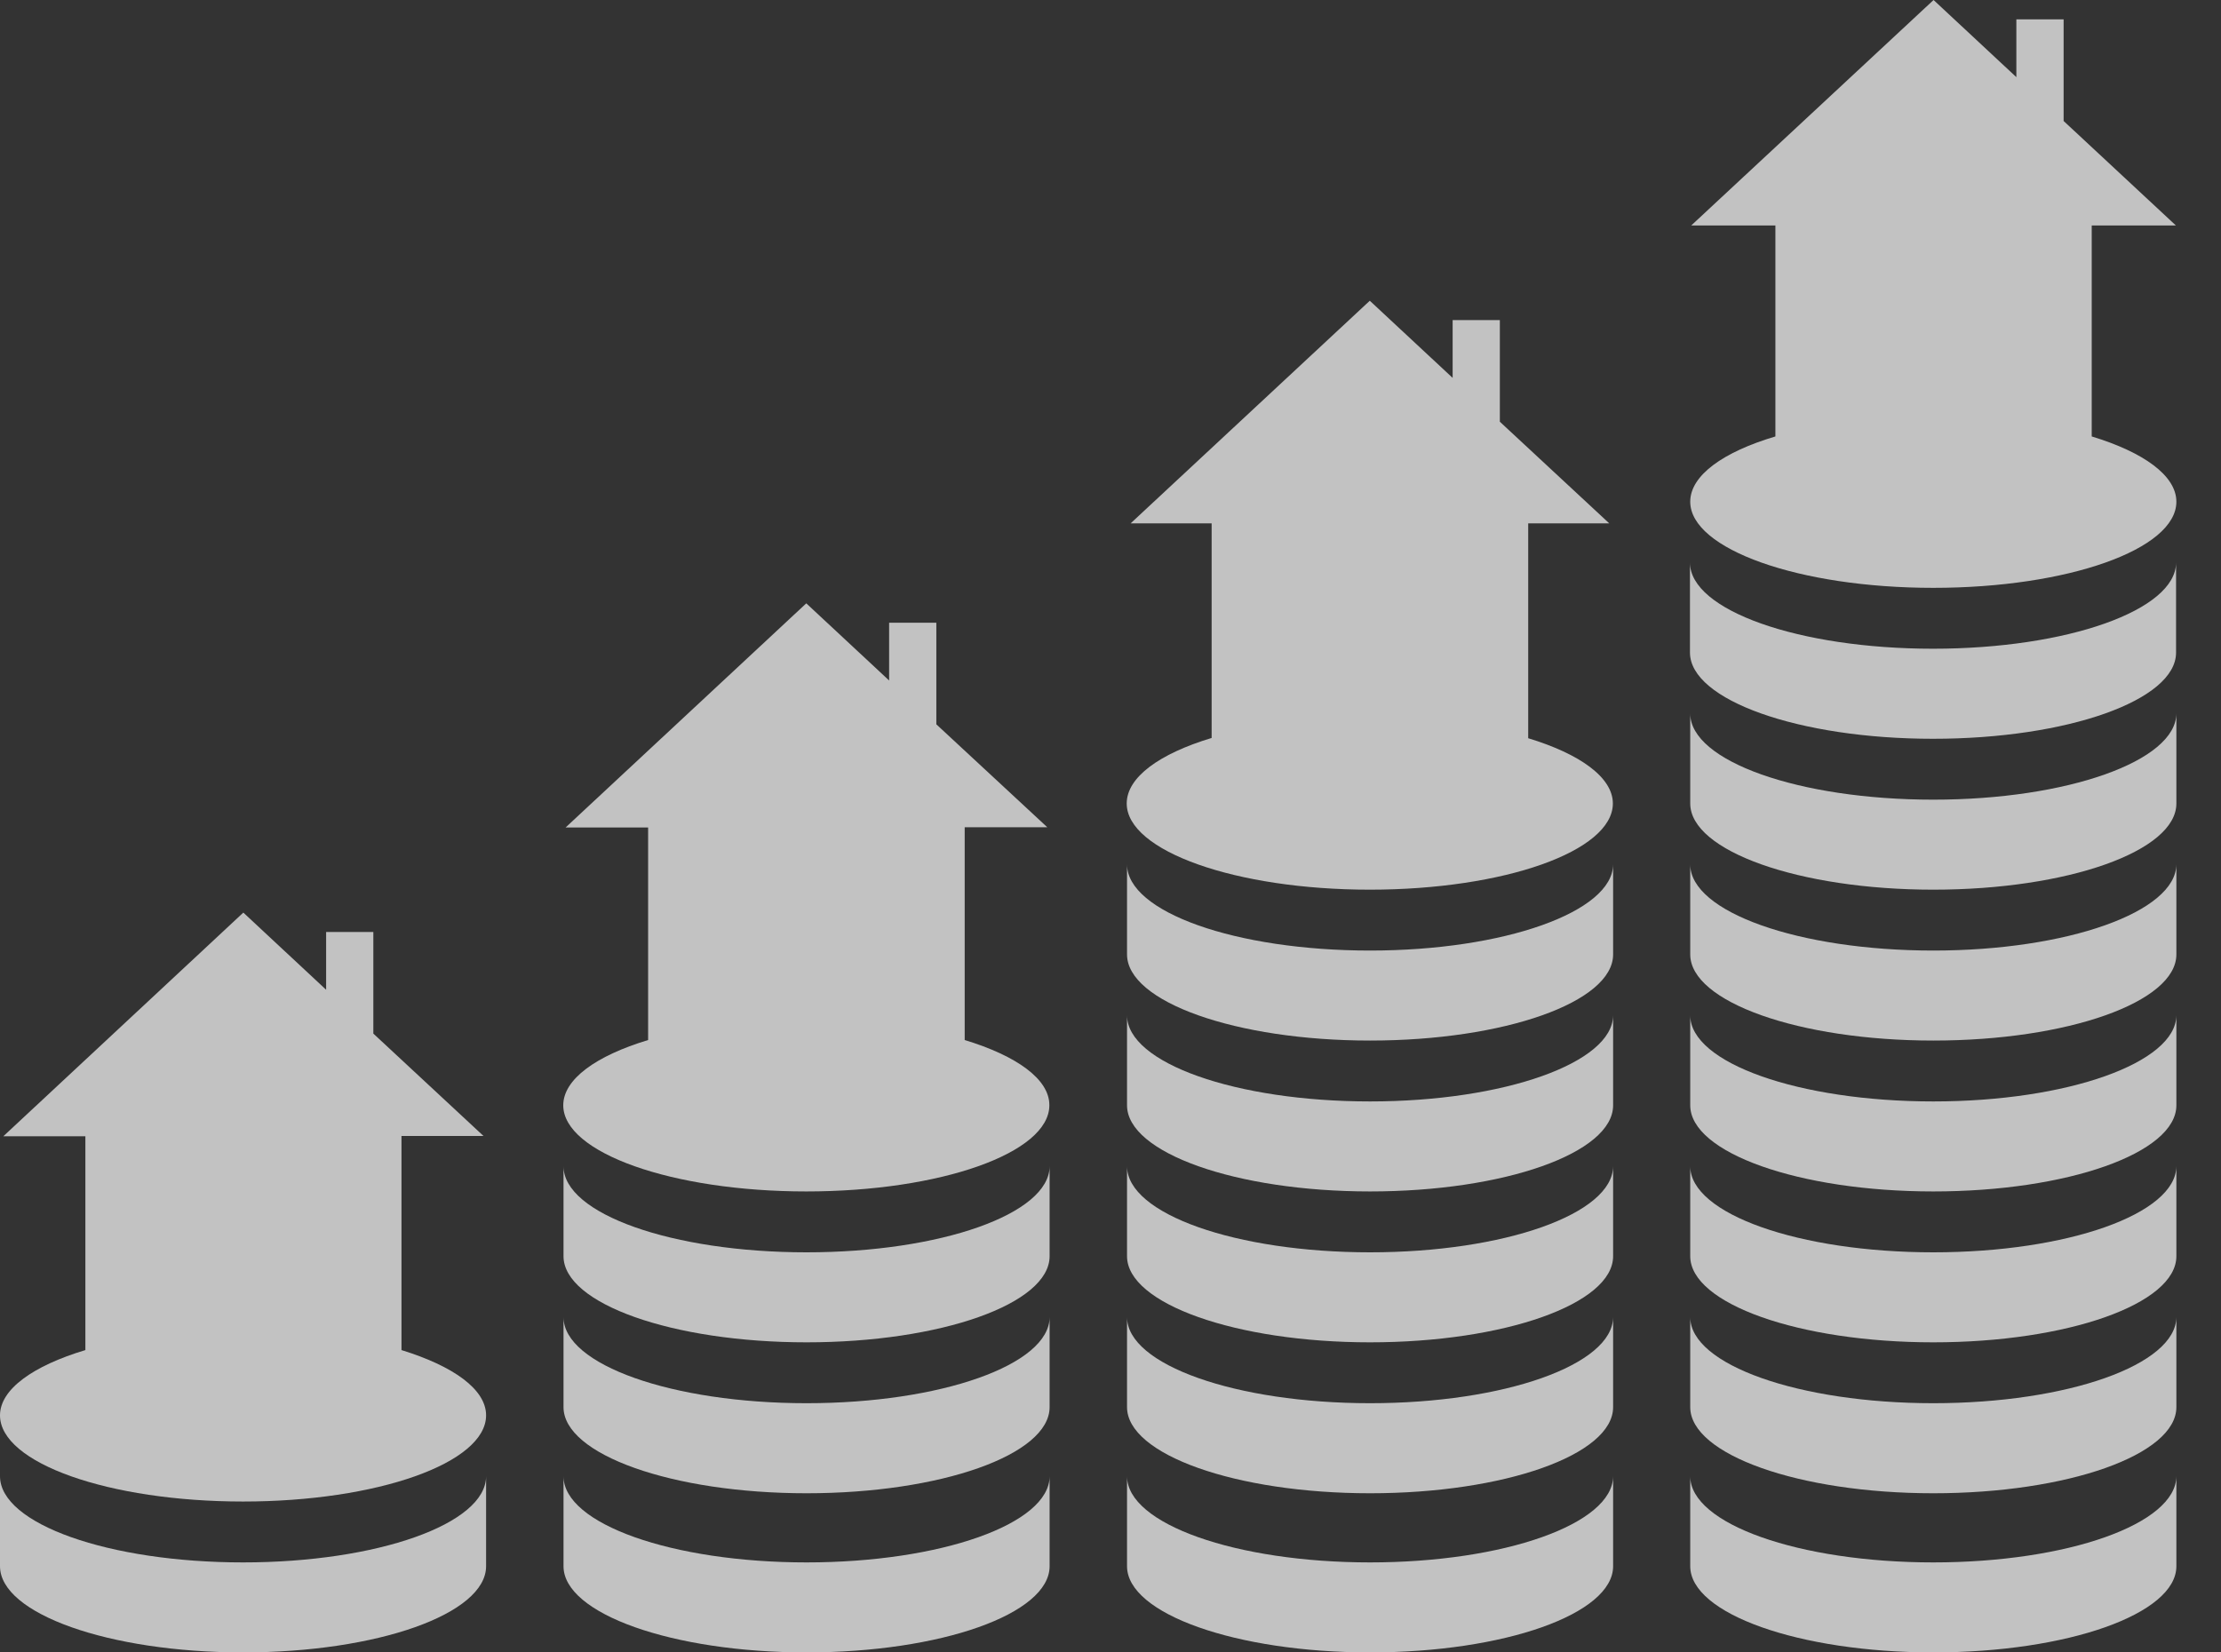 <svg width="43" height="32" viewBox="0 0 43 32" fill="none" xmlns="http://www.w3.org/2000/svg">
<rect x="0" y="0" width="43" height="32" fill="#333333" stroke="none"/>
<g clip-path="url(#clip0_556_2022)">
<path d="M15.615 27.174C13.018 27.174 10.91 26.43 10.91 25.506V27.25C10.91 28.169 13.018 28.918 15.615 28.918C18.213 28.918 20.321 28.174 20.321 27.25V25.506C20.321 26.43 18.213 27.174 15.615 27.174Z" fill="white" fill-opacity="0.7"/>
<path d="M18.677 20.141V17.439V16.02H20.276L18.128 14.027V12.059H17.214V13.178L15.61 11.684L10.95 16.025H12.548V20.141C11.539 20.446 10.905 20.9 10.905 21.405C10.905 22.324 13.013 23.073 15.61 23.073C18.208 23.073 20.316 22.329 20.316 21.405C20.321 20.9 19.682 20.446 18.677 20.141Z" fill="white" fill-opacity="0.7"/>
<path d="M15.615 24.252C13.018 24.252 10.91 23.508 10.91 22.584V24.327C10.91 25.246 13.018 25.995 15.615 25.995C18.213 25.995 20.321 25.251 20.321 24.327V22.584C20.321 23.508 18.213 24.252 15.615 24.252Z" fill="white" fill-opacity="0.7"/>
<path d="M15.615 30.257C13.018 30.257 10.91 29.512 10.91 28.588V30.331C10.91 31.251 13.018 32 15.615 32C18.213 32 20.321 31.256 20.321 30.331V28.588C20.321 29.512 18.213 30.257 15.615 30.257Z" fill="white" fill-opacity="0.7"/>
<path d="M26.525 27.174C23.928 27.174 21.82 26.43 21.82 25.506V27.25C21.82 28.169 23.928 28.918 26.525 28.918C29.123 28.918 31.231 28.174 31.231 27.25V25.506C31.226 26.43 29.123 27.174 26.525 27.174Z" fill="white" fill-opacity="0.7"/>
<path d="M26.525 24.252C23.928 24.252 21.82 23.508 21.82 22.584V24.327C21.82 25.246 23.928 25.995 26.525 25.995C29.123 25.995 31.231 25.251 31.231 24.327V22.584C31.226 23.508 29.123 24.252 26.525 24.252Z" fill="white" fill-opacity="0.7"/>
<path d="M26.525 21.33C23.928 21.33 21.82 20.586 21.82 19.662V21.405C21.82 22.324 23.928 23.073 26.525 23.073C29.123 23.073 31.231 22.329 31.231 21.405V19.662C31.226 20.581 29.123 21.33 26.525 21.33Z" fill="white" fill-opacity="0.7"/>
<path d="M29.587 14.296V11.789V11.784V10.135H31.156L29.038 8.167V6.199H28.124V7.318L26.52 5.824L21.89 10.135H23.458V14.291C22.449 14.596 21.814 15.051 21.814 15.56C21.814 16.48 23.923 17.229 26.52 17.229C29.118 17.229 31.226 16.485 31.226 15.56C31.226 15.056 30.591 14.601 29.587 14.296Z" fill="white" fill-opacity="0.7"/>
<path d="M26.525 18.408C23.928 18.408 21.82 17.663 21.82 16.739V18.483C21.82 19.402 23.928 20.151 26.525 20.151C29.123 20.151 31.231 19.407 31.231 18.483V16.739C31.226 17.658 29.123 18.408 26.525 18.408Z" fill="white" fill-opacity="0.7"/>
<path d="M26.525 30.257C23.928 30.257 21.82 29.512 21.82 28.588V30.331C21.82 31.251 23.928 32 26.525 32C29.123 32 31.231 31.256 31.231 30.331V28.588C31.226 29.512 29.123 30.257 26.525 30.257Z" fill="white" fill-opacity="0.7"/>
<path d="M37.43 27.174C34.832 27.174 32.724 26.43 32.724 25.506V27.25C32.724 28.169 34.832 28.918 37.43 28.918C40.028 28.918 42.136 28.174 42.136 27.25V25.506C42.13 26.43 40.028 27.174 37.43 27.174Z" fill="white" fill-opacity="0.7"/>
<path d="M37.43 24.252C34.832 24.252 32.724 23.508 32.724 22.584V24.327C32.724 25.246 34.832 25.995 37.43 25.995C40.028 25.995 42.136 25.251 42.136 24.327V22.584C42.13 23.508 40.028 24.252 37.43 24.252Z" fill="white" fill-opacity="0.7"/>
<path d="M37.43 21.33C34.832 21.33 32.724 20.586 32.724 19.662V21.405C32.724 22.324 34.832 23.073 37.43 23.073C40.028 23.073 42.136 22.329 42.136 21.405V19.662C42.13 20.581 40.028 21.33 37.43 21.33Z" fill="white" fill-opacity="0.7"/>
<path d="M37.43 18.408C34.832 18.408 32.724 17.663 32.724 16.739V18.483C32.724 19.402 34.832 20.151 37.43 20.151C40.028 20.151 42.136 19.407 42.136 18.483V16.739C42.13 17.658 40.028 18.408 37.43 18.408Z" fill="white" fill-opacity="0.7"/>
<path d="M37.43 15.486C34.832 15.486 32.724 14.741 32.724 13.817V15.56C32.724 16.48 34.832 17.229 37.43 17.229C40.028 17.229 42.136 16.485 42.136 15.56V13.817C42.13 14.736 40.028 15.486 37.43 15.486Z" fill="white" fill-opacity="0.7"/>
<path d="M32.724 9.716C32.724 10.635 34.832 11.384 37.43 11.384C40.028 11.384 42.136 10.64 42.136 9.716C42.136 9.211 41.501 8.757 40.497 8.452V6.129V4.366H42.126L39.953 2.343V0.375H39.038V1.494L37.435 0L32.744 4.366H34.373V8.452C33.364 8.752 32.724 9.206 32.724 9.716Z" fill="white" fill-opacity="0.7"/>
<path d="M42.13 10.895C42.13 11.814 40.028 12.563 37.425 12.563C34.827 12.563 32.719 11.819 32.719 10.895V12.638C32.719 13.557 34.827 14.307 37.425 14.307C40.023 14.307 42.13 13.562 42.13 12.638V10.895Z" fill="white" fill-opacity="0.7"/>
<path d="M37.43 30.257C34.832 30.257 32.724 29.512 32.724 28.588V30.331C32.724 31.251 34.832 32 37.43 32C40.028 32 42.136 31.256 42.136 30.331V28.588C42.13 29.512 40.028 30.257 37.43 30.257Z" fill="white" fill-opacity="0.7"/>
<path d="M7.773 26.145V24.177V21.999H9.361L7.228 20.016V18.048H6.314V19.167L4.711 17.673L0.065 22.004H1.653V26.145C0.639 26.45 0 26.905 0 27.409C0 28.333 2.108 29.078 4.706 29.078C7.303 29.078 9.411 28.333 9.411 27.409C9.411 26.905 8.777 26.455 7.773 26.145Z" fill="white" fill-opacity="0.7"/>
<path d="M4.706 30.257C2.108 30.257 0 29.512 0 28.588V30.331C0 31.251 2.108 32 4.706 32C7.303 32 9.411 31.256 9.411 30.331V28.588C9.411 29.512 7.303 30.257 4.706 30.257Z" fill="white" fill-opacity="0.7"/>
</g>
<defs>
<clipPath id="clip0_556_2022">
<rect width="42.136" height="32" fill="white"/>
</clipPath>
</defs>
</svg>

